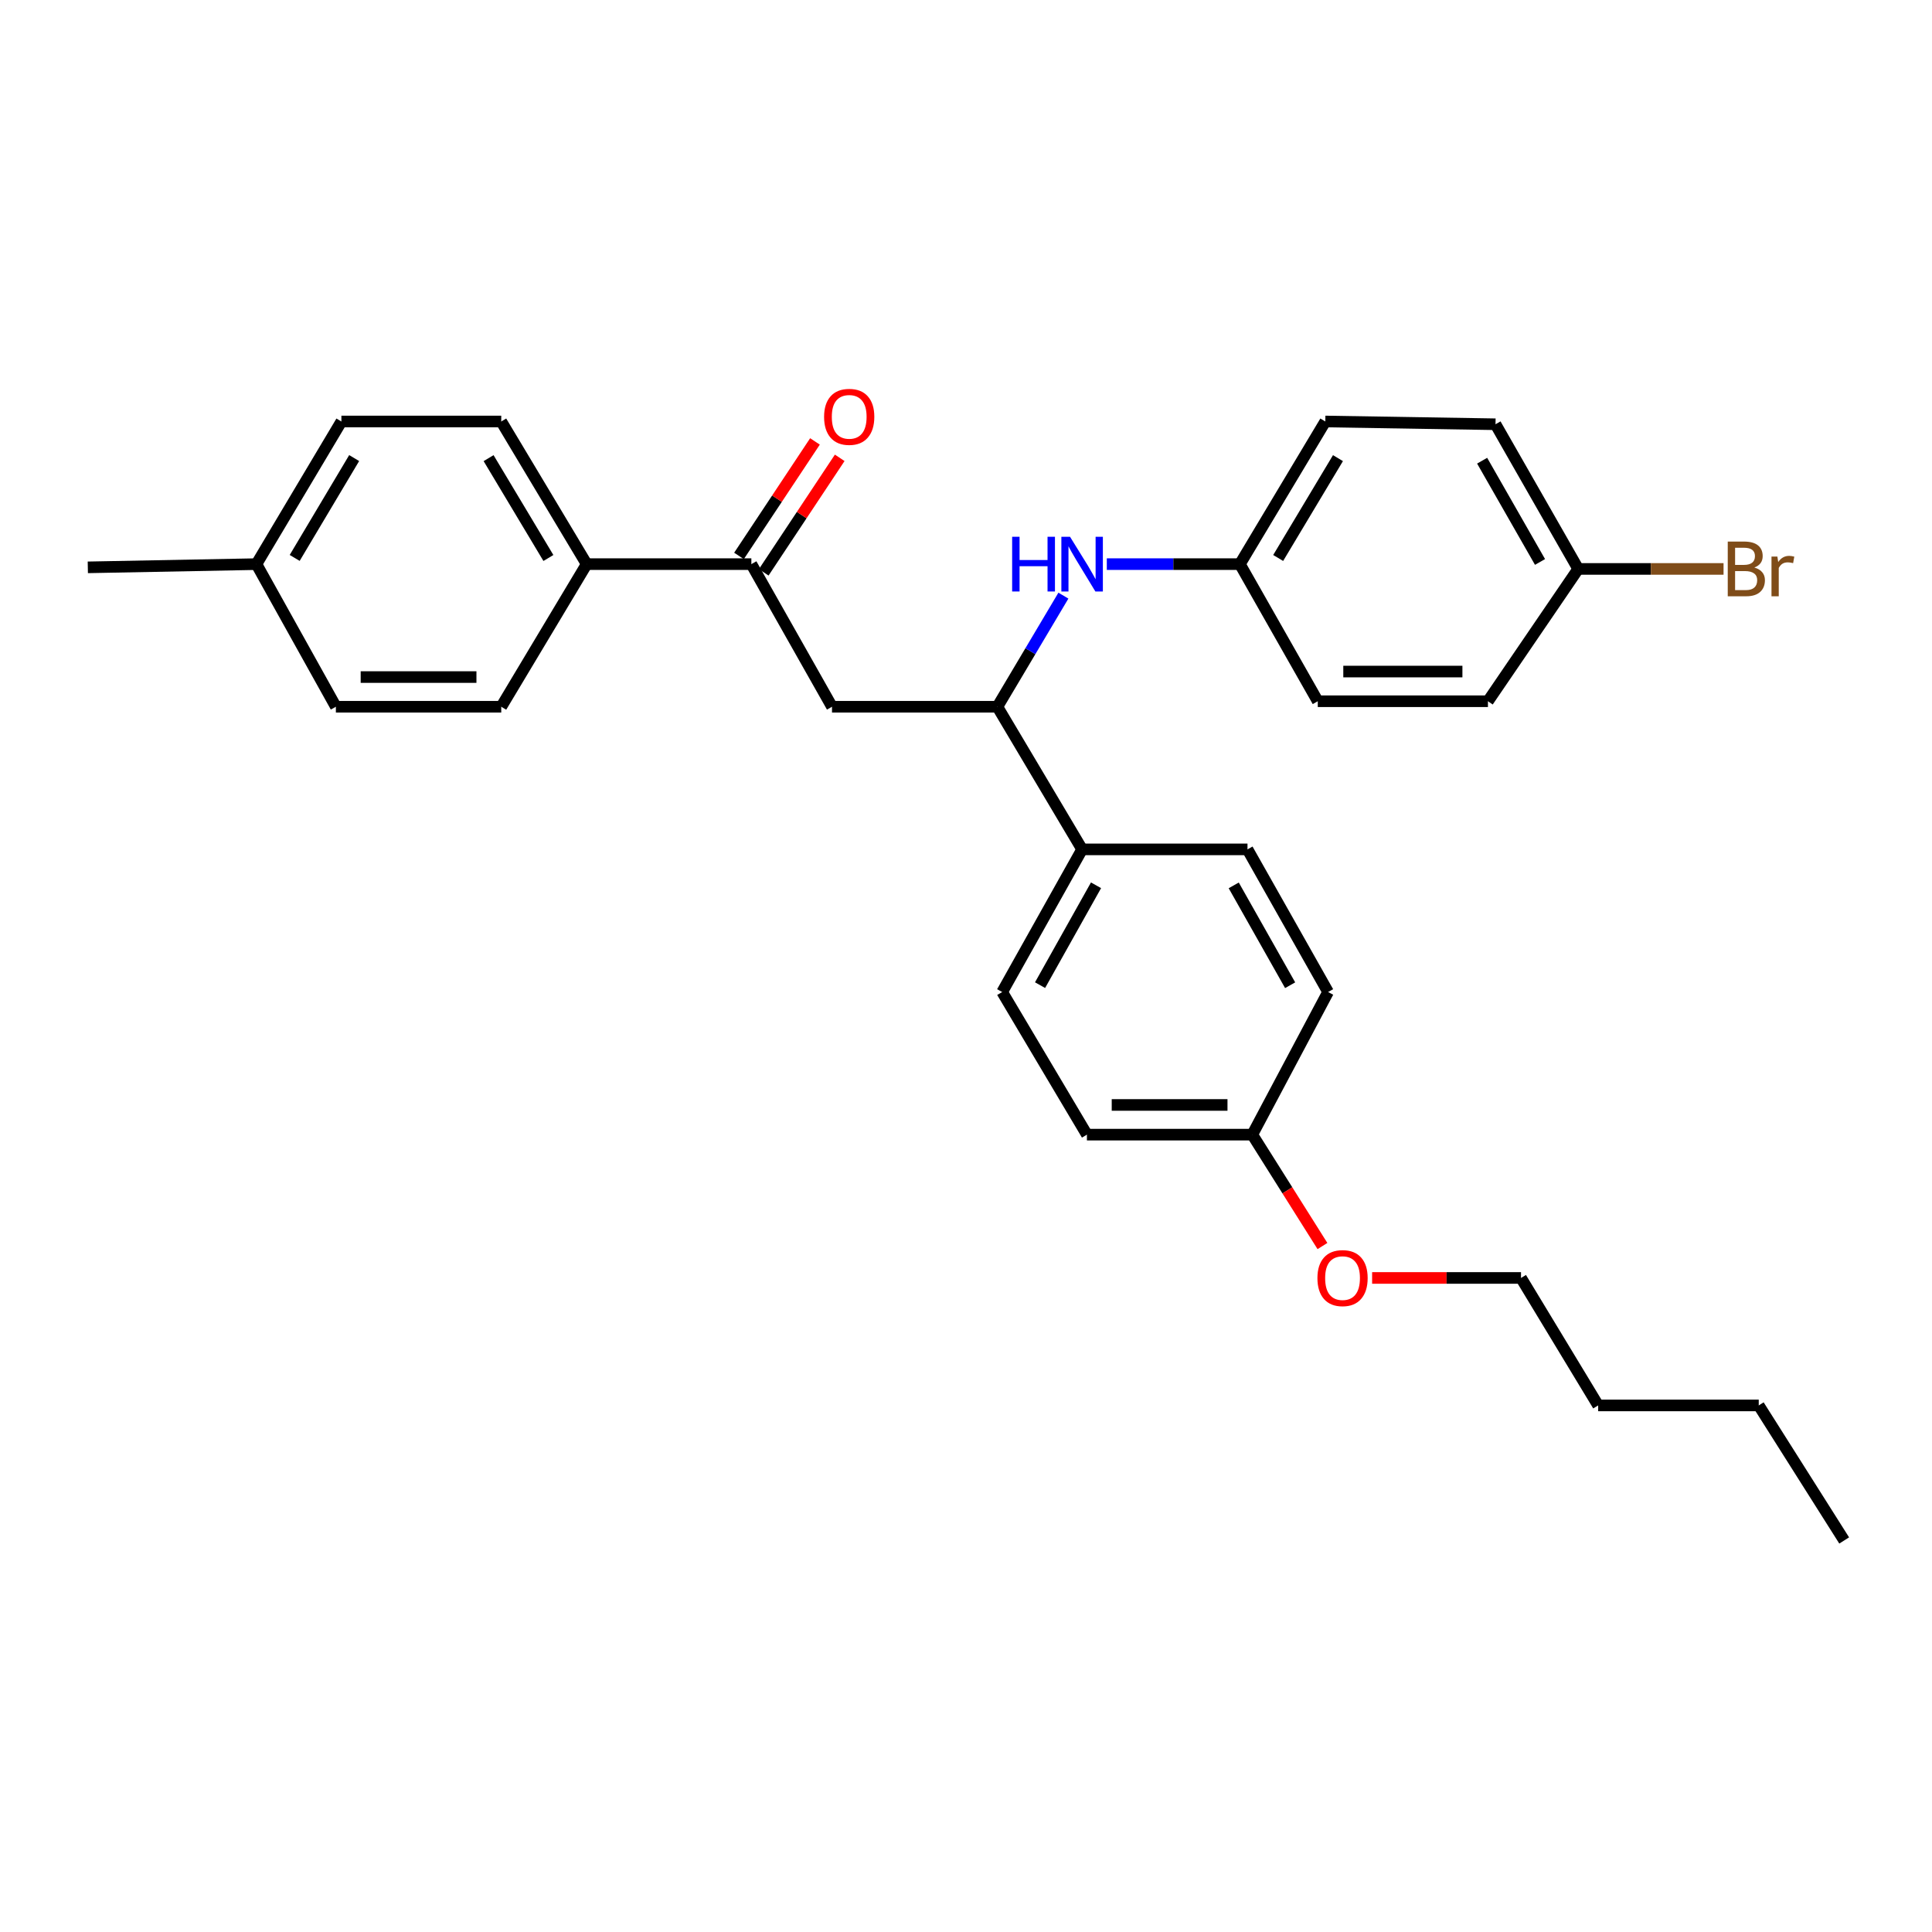 <?xml version='1.0' encoding='iso-8859-1'?>
<svg version='1.1' baseProfile='full'
              xmlns='http://www.w3.org/2000/svg'
                      xmlns:rdkit='http://www.rdkit.org/xml'
                      xmlns:xlink='http://www.w3.org/1999/xlink'
                  xml:space='preserve'
width='1000px' height='1000px' viewBox='0 0 1000 1000'>
<!-- END OF HEADER -->
<rect style='opacity:1.0;fill:#FFFFFF;stroke:none' width='1000' height='1000' x='0' y='0'> </rect>
<path class='bond-0' d='M 430.643,365.814 L 388.903,291.991' style='fill:none;fill-rule:evenodd;stroke:#000000;stroke-width:6px;stroke-linecap:butt;stroke-linejoin:miter;stroke-opacity:1' />
<path class='bond-1' d='M 430.643,365.814 L 516.238,365.814' style='fill:none;fill-rule:evenodd;stroke:#000000;stroke-width:6px;stroke-linecap:butt;stroke-linejoin:miter;stroke-opacity:1' />
<path class='bond-3' d='M 388.903,291.991 L 303.667,291.991' style='fill:none;fill-rule:evenodd;stroke:#000000;stroke-width:6px;stroke-linecap:butt;stroke-linejoin:miter;stroke-opacity:1' />
<path class='bond-5' d='M 395.306,296.24 L 414.97,266.607' style='fill:none;fill-rule:evenodd;stroke:#000000;stroke-width:6px;stroke-linecap:butt;stroke-linejoin:miter;stroke-opacity:1' />
<path class='bond-5' d='M 414.97,266.607 L 434.635,236.974' style='fill:none;fill-rule:evenodd;stroke:#FF0000;stroke-width:6px;stroke-linecap:butt;stroke-linejoin:miter;stroke-opacity:1' />
<path class='bond-5' d='M 382.501,287.743 L 402.166,258.11' style='fill:none;fill-rule:evenodd;stroke:#000000;stroke-width:6px;stroke-linecap:butt;stroke-linejoin:miter;stroke-opacity:1' />
<path class='bond-5' d='M 402.166,258.11 L 421.83,228.477' style='fill:none;fill-rule:evenodd;stroke:#FF0000;stroke-width:6px;stroke-linecap:butt;stroke-linejoin:miter;stroke-opacity:1' />
<path class='bond-2' d='M 516.238,365.814 L 533.326,337.056' style='fill:none;fill-rule:evenodd;stroke:#000000;stroke-width:6px;stroke-linecap:butt;stroke-linejoin:miter;stroke-opacity:1' />
<path class='bond-2' d='M 533.326,337.056 L 550.414,308.298' style='fill:none;fill-rule:evenodd;stroke:#0000FF;stroke-width:6px;stroke-linecap:butt;stroke-linejoin:miter;stroke-opacity:1' />
<path class='bond-4' d='M 516.238,365.814 L 560.103,439.636' style='fill:none;fill-rule:evenodd;stroke:#000000;stroke-width:6px;stroke-linecap:butt;stroke-linejoin:miter;stroke-opacity:1' />
<path class='bond-10' d='M 572.884,291.991 L 607.324,291.991' style='fill:none;fill-rule:evenodd;stroke:#0000FF;stroke-width:6px;stroke-linecap:butt;stroke-linejoin:miter;stroke-opacity:1' />
<path class='bond-10' d='M 607.324,291.991 L 641.763,291.991' style='fill:none;fill-rule:evenodd;stroke:#000000;stroke-width:6px;stroke-linecap:butt;stroke-linejoin:miter;stroke-opacity:1' />
<path class='bond-6' d='M 303.667,291.991 L 259.443,218.16' style='fill:none;fill-rule:evenodd;stroke:#000000;stroke-width:6px;stroke-linecap:butt;stroke-linejoin:miter;stroke-opacity:1' />
<path class='bond-6' d='M 283.85,288.813 L 252.893,237.131' style='fill:none;fill-rule:evenodd;stroke:#000000;stroke-width:6px;stroke-linecap:butt;stroke-linejoin:miter;stroke-opacity:1' />
<path class='bond-7' d='M 303.667,291.991 L 259.443,365.814' style='fill:none;fill-rule:evenodd;stroke:#000000;stroke-width:6px;stroke-linecap:butt;stroke-linejoin:miter;stroke-opacity:1' />
<path class='bond-8' d='M 560.103,439.636 L 518.722,513.467' style='fill:none;fill-rule:evenodd;stroke:#000000;stroke-width:6px;stroke-linecap:butt;stroke-linejoin:miter;stroke-opacity:1' />
<path class='bond-8' d='M 567.301,458.224 L 538.335,509.906' style='fill:none;fill-rule:evenodd;stroke:#000000;stroke-width:6px;stroke-linecap:butt;stroke-linejoin:miter;stroke-opacity:1' />
<path class='bond-9' d='M 560.103,439.636 L 645.698,439.636' style='fill:none;fill-rule:evenodd;stroke:#000000;stroke-width:6px;stroke-linecap:butt;stroke-linejoin:miter;stroke-opacity:1' />
<path class='bond-15' d='M 259.443,218.16 L 176.708,218.16' style='fill:none;fill-rule:evenodd;stroke:#000000;stroke-width:6px;stroke-linecap:butt;stroke-linejoin:miter;stroke-opacity:1' />
<path class='bond-16' d='M 259.443,365.814 L 173.848,365.814' style='fill:none;fill-rule:evenodd;stroke:#000000;stroke-width:6px;stroke-linecap:butt;stroke-linejoin:miter;stroke-opacity:1' />
<path class='bond-16' d='M 246.604,350.446 L 186.687,350.446' style='fill:none;fill-rule:evenodd;stroke:#000000;stroke-width:6px;stroke-linecap:butt;stroke-linejoin:miter;stroke-opacity:1' />
<path class='bond-13' d='M 518.722,513.467 L 562.587,587.289' style='fill:none;fill-rule:evenodd;stroke:#000000;stroke-width:6px;stroke-linecap:butt;stroke-linejoin:miter;stroke-opacity:1' />
<path class='bond-14' d='M 645.698,439.636 L 687.412,513.467' style='fill:none;fill-rule:evenodd;stroke:#000000;stroke-width:6px;stroke-linecap:butt;stroke-linejoin:miter;stroke-opacity:1' />
<path class='bond-14' d='M 638.576,458.27 L 667.775,509.952' style='fill:none;fill-rule:evenodd;stroke:#000000;stroke-width:6px;stroke-linecap:butt;stroke-linejoin:miter;stroke-opacity:1' />
<path class='bond-19' d='M 641.763,291.991 L 682.076,362.962' style='fill:none;fill-rule:evenodd;stroke:#000000;stroke-width:6px;stroke-linecap:butt;stroke-linejoin:miter;stroke-opacity:1' />
<path class='bond-20' d='M 641.763,291.991 L 685.978,218.16' style='fill:none;fill-rule:evenodd;stroke:#000000;stroke-width:6px;stroke-linecap:butt;stroke-linejoin:miter;stroke-opacity:1' />
<path class='bond-20' d='M 661.579,288.812 L 692.529,237.13' style='fill:none;fill-rule:evenodd;stroke:#000000;stroke-width:6px;stroke-linecap:butt;stroke-linejoin:miter;stroke-opacity:1' />
<path class='bond-11' d='M 816.872,294.476 L 774.074,219.594' style='fill:none;fill-rule:evenodd;stroke:#000000;stroke-width:6px;stroke-linecap:butt;stroke-linejoin:miter;stroke-opacity:1' />
<path class='bond-11' d='M 797.111,290.869 L 767.152,238.452' style='fill:none;fill-rule:evenodd;stroke:#000000;stroke-width:6px;stroke-linecap:butt;stroke-linejoin:miter;stroke-opacity:1' />
<path class='bond-18' d='M 816.872,294.476 L 854.489,294.476' style='fill:none;fill-rule:evenodd;stroke:#000000;stroke-width:6px;stroke-linecap:butt;stroke-linejoin:miter;stroke-opacity:1' />
<path class='bond-18' d='M 854.489,294.476 L 892.106,294.476' style='fill:none;fill-rule:evenodd;stroke:#7F4C19;stroke-width:6px;stroke-linecap:butt;stroke-linejoin:miter;stroke-opacity:1' />
<path class='bond-30' d='M 816.872,294.476 L 770.156,362.962' style='fill:none;fill-rule:evenodd;stroke:#000000;stroke-width:6px;stroke-linecap:butt;stroke-linejoin:miter;stroke-opacity:1' />
<path class='bond-12' d='M 648.183,587.289 L 687.412,513.467' style='fill:none;fill-rule:evenodd;stroke:#000000;stroke-width:6px;stroke-linecap:butt;stroke-linejoin:miter;stroke-opacity:1' />
<path class='bond-23' d='M 648.183,587.289 L 666.341,616.12' style='fill:none;fill-rule:evenodd;stroke:#000000;stroke-width:6px;stroke-linecap:butt;stroke-linejoin:miter;stroke-opacity:1' />
<path class='bond-23' d='M 666.341,616.12 L 684.5,644.95' style='fill:none;fill-rule:evenodd;stroke:#FF0000;stroke-width:6px;stroke-linecap:butt;stroke-linejoin:miter;stroke-opacity:1' />
<path class='bond-29' d='M 648.183,587.289 L 562.587,587.289' style='fill:none;fill-rule:evenodd;stroke:#000000;stroke-width:6px;stroke-linecap:butt;stroke-linejoin:miter;stroke-opacity:1' />
<path class='bond-29' d='M 635.343,571.922 L 575.427,571.922' style='fill:none;fill-rule:evenodd;stroke:#000000;stroke-width:6px;stroke-linecap:butt;stroke-linejoin:miter;stroke-opacity:1' />
<path class='bond-31' d='M 176.708,218.16 L 132.732,291.991' style='fill:none;fill-rule:evenodd;stroke:#000000;stroke-width:6px;stroke-linecap:butt;stroke-linejoin:miter;stroke-opacity:1' />
<path class='bond-31' d='M 183.314,237.099 L 152.531,288.78' style='fill:none;fill-rule:evenodd;stroke:#000000;stroke-width:6px;stroke-linecap:butt;stroke-linejoin:miter;stroke-opacity:1' />
<path class='bond-17' d='M 173.848,365.814 L 132.732,291.991' style='fill:none;fill-rule:evenodd;stroke:#000000;stroke-width:6px;stroke-linecap:butt;stroke-linejoin:miter;stroke-opacity:1' />
<path class='bond-25' d='M 132.732,291.991 L 45.455,293.656' style='fill:none;fill-rule:evenodd;stroke:#000000;stroke-width:6px;stroke-linecap:butt;stroke-linejoin:miter;stroke-opacity:1' />
<path class='bond-21' d='M 682.076,362.962 L 770.156,362.962' style='fill:none;fill-rule:evenodd;stroke:#000000;stroke-width:6px;stroke-linecap:butt;stroke-linejoin:miter;stroke-opacity:1' />
<path class='bond-21' d='M 695.288,347.595 L 756.944,347.595' style='fill:none;fill-rule:evenodd;stroke:#000000;stroke-width:6px;stroke-linecap:butt;stroke-linejoin:miter;stroke-opacity:1' />
<path class='bond-22' d='M 685.978,218.16 L 774.074,219.594' style='fill:none;fill-rule:evenodd;stroke:#000000;stroke-width:6px;stroke-linecap:butt;stroke-linejoin:miter;stroke-opacity:1' />
<path class='bond-24' d='M 710.208,661.462 L 748.741,661.462' style='fill:none;fill-rule:evenodd;stroke:#FF0000;stroke-width:6px;stroke-linecap:butt;stroke-linejoin:miter;stroke-opacity:1' />
<path class='bond-24' d='M 748.741,661.462 L 787.273,661.462' style='fill:none;fill-rule:evenodd;stroke:#000000;stroke-width:6px;stroke-linecap:butt;stroke-linejoin:miter;stroke-opacity:1' />
<path class='bond-26' d='M 787.273,661.462 L 827.211,727.447' style='fill:none;fill-rule:evenodd;stroke:#000000;stroke-width:6px;stroke-linecap:butt;stroke-linejoin:miter;stroke-opacity:1' />
<path class='bond-27' d='M 827.211,727.447 L 910.322,727.447' style='fill:none;fill-rule:evenodd;stroke:#000000;stroke-width:6px;stroke-linecap:butt;stroke-linejoin:miter;stroke-opacity:1' />
<path class='bond-28' d='M 910.322,727.447 L 954.545,797.342' style='fill:none;fill-rule:evenodd;stroke:#000000;stroke-width:6px;stroke-linecap:butt;stroke-linejoin:miter;stroke-opacity:1' />
<path  class='atom-3' d='M 523.883 277.831
L 527.723 277.831
L 527.723 289.871
L 542.203 289.871
L 542.203 277.831
L 546.043 277.831
L 546.043 306.151
L 542.203 306.151
L 542.203 293.071
L 527.723 293.071
L 527.723 306.151
L 523.883 306.151
L 523.883 277.831
' fill='#0000FF'/>
<path  class='atom-3' d='M 553.843 277.831
L 563.123 292.831
Q 564.043 294.311, 565.523 296.991
Q 567.003 299.671, 567.083 299.831
L 567.083 277.831
L 570.843 277.831
L 570.843 306.151
L 566.963 306.151
L 557.003 289.751
Q 555.843 287.831, 554.603 285.631
Q 553.403 283.431, 553.043 282.751
L 553.043 306.151
L 549.363 306.151
L 549.363 277.831
L 553.843 277.831
' fill='#0000FF'/>
<path  class='atom-6' d='M 426.547 215.756
Q 426.547 208.956, 429.907 205.156
Q 433.267 201.356, 439.547 201.356
Q 445.827 201.356, 449.187 205.156
Q 452.547 208.956, 452.547 215.756
Q 452.547 222.636, 449.147 226.556
Q 445.747 230.436, 439.547 230.436
Q 433.307 230.436, 429.907 226.556
Q 426.547 222.676, 426.547 215.756
M 439.547 227.236
Q 443.867 227.236, 446.187 224.356
Q 448.547 221.436, 448.547 215.756
Q 448.547 210.196, 446.187 207.396
Q 443.867 204.556, 439.547 204.556
Q 435.227 204.556, 432.867 207.356
Q 430.547 210.156, 430.547 215.756
Q 430.547 221.476, 432.867 224.356
Q 435.227 227.236, 439.547 227.236
' fill='#FF0000'/>
<path  class='atom-19' d='M 908.042 293.756
Q 910.762 294.516, 912.122 296.196
Q 913.522 297.836, 913.522 300.276
Q 913.522 304.196, 911.002 306.436
Q 908.522 308.636, 903.802 308.636
L 894.282 308.636
L 894.282 280.316
L 902.642 280.316
Q 907.482 280.316, 909.922 282.276
Q 912.362 284.236, 912.362 287.836
Q 912.362 292.116, 908.042 293.756
M 898.082 283.516
L 898.082 292.396
L 902.642 292.396
Q 905.442 292.396, 906.882 291.276
Q 908.362 290.116, 908.362 287.836
Q 908.362 283.516, 902.642 283.516
L 898.082 283.516
M 903.802 305.436
Q 906.562 305.436, 908.042 304.116
Q 909.522 302.796, 909.522 300.276
Q 909.522 297.956, 907.882 296.796
Q 906.282 295.596, 903.202 295.596
L 898.082 295.596
L 898.082 305.436
L 903.802 305.436
' fill='#7F4C19'/>
<path  class='atom-19' d='M 919.962 288.076
L 920.402 290.916
Q 922.562 287.716, 926.082 287.716
Q 927.202 287.716, 928.722 288.116
L 928.122 291.476
Q 926.402 291.076, 925.442 291.076
Q 923.762 291.076, 922.642 291.756
Q 921.562 292.396, 920.682 293.956
L 920.682 308.636
L 916.922 308.636
L 916.922 288.076
L 919.962 288.076
' fill='#7F4C19'/>
<path  class='atom-24' d='M 681.899 661.542
Q 681.899 654.742, 685.259 650.942
Q 688.619 647.142, 694.899 647.142
Q 701.179 647.142, 704.539 650.942
Q 707.899 654.742, 707.899 661.542
Q 707.899 668.422, 704.499 672.342
Q 701.099 676.222, 694.899 676.222
Q 688.659 676.222, 685.259 672.342
Q 681.899 668.462, 681.899 661.542
M 694.899 673.022
Q 699.219 673.022, 701.539 670.142
Q 703.899 667.222, 703.899 661.542
Q 703.899 655.982, 701.539 653.182
Q 699.219 650.342, 694.899 650.342
Q 690.579 650.342, 688.219 653.142
Q 685.899 655.942, 685.899 661.542
Q 685.899 667.262, 688.219 670.142
Q 690.579 673.022, 694.899 673.022
' fill='#FF0000'/>
</svg>
